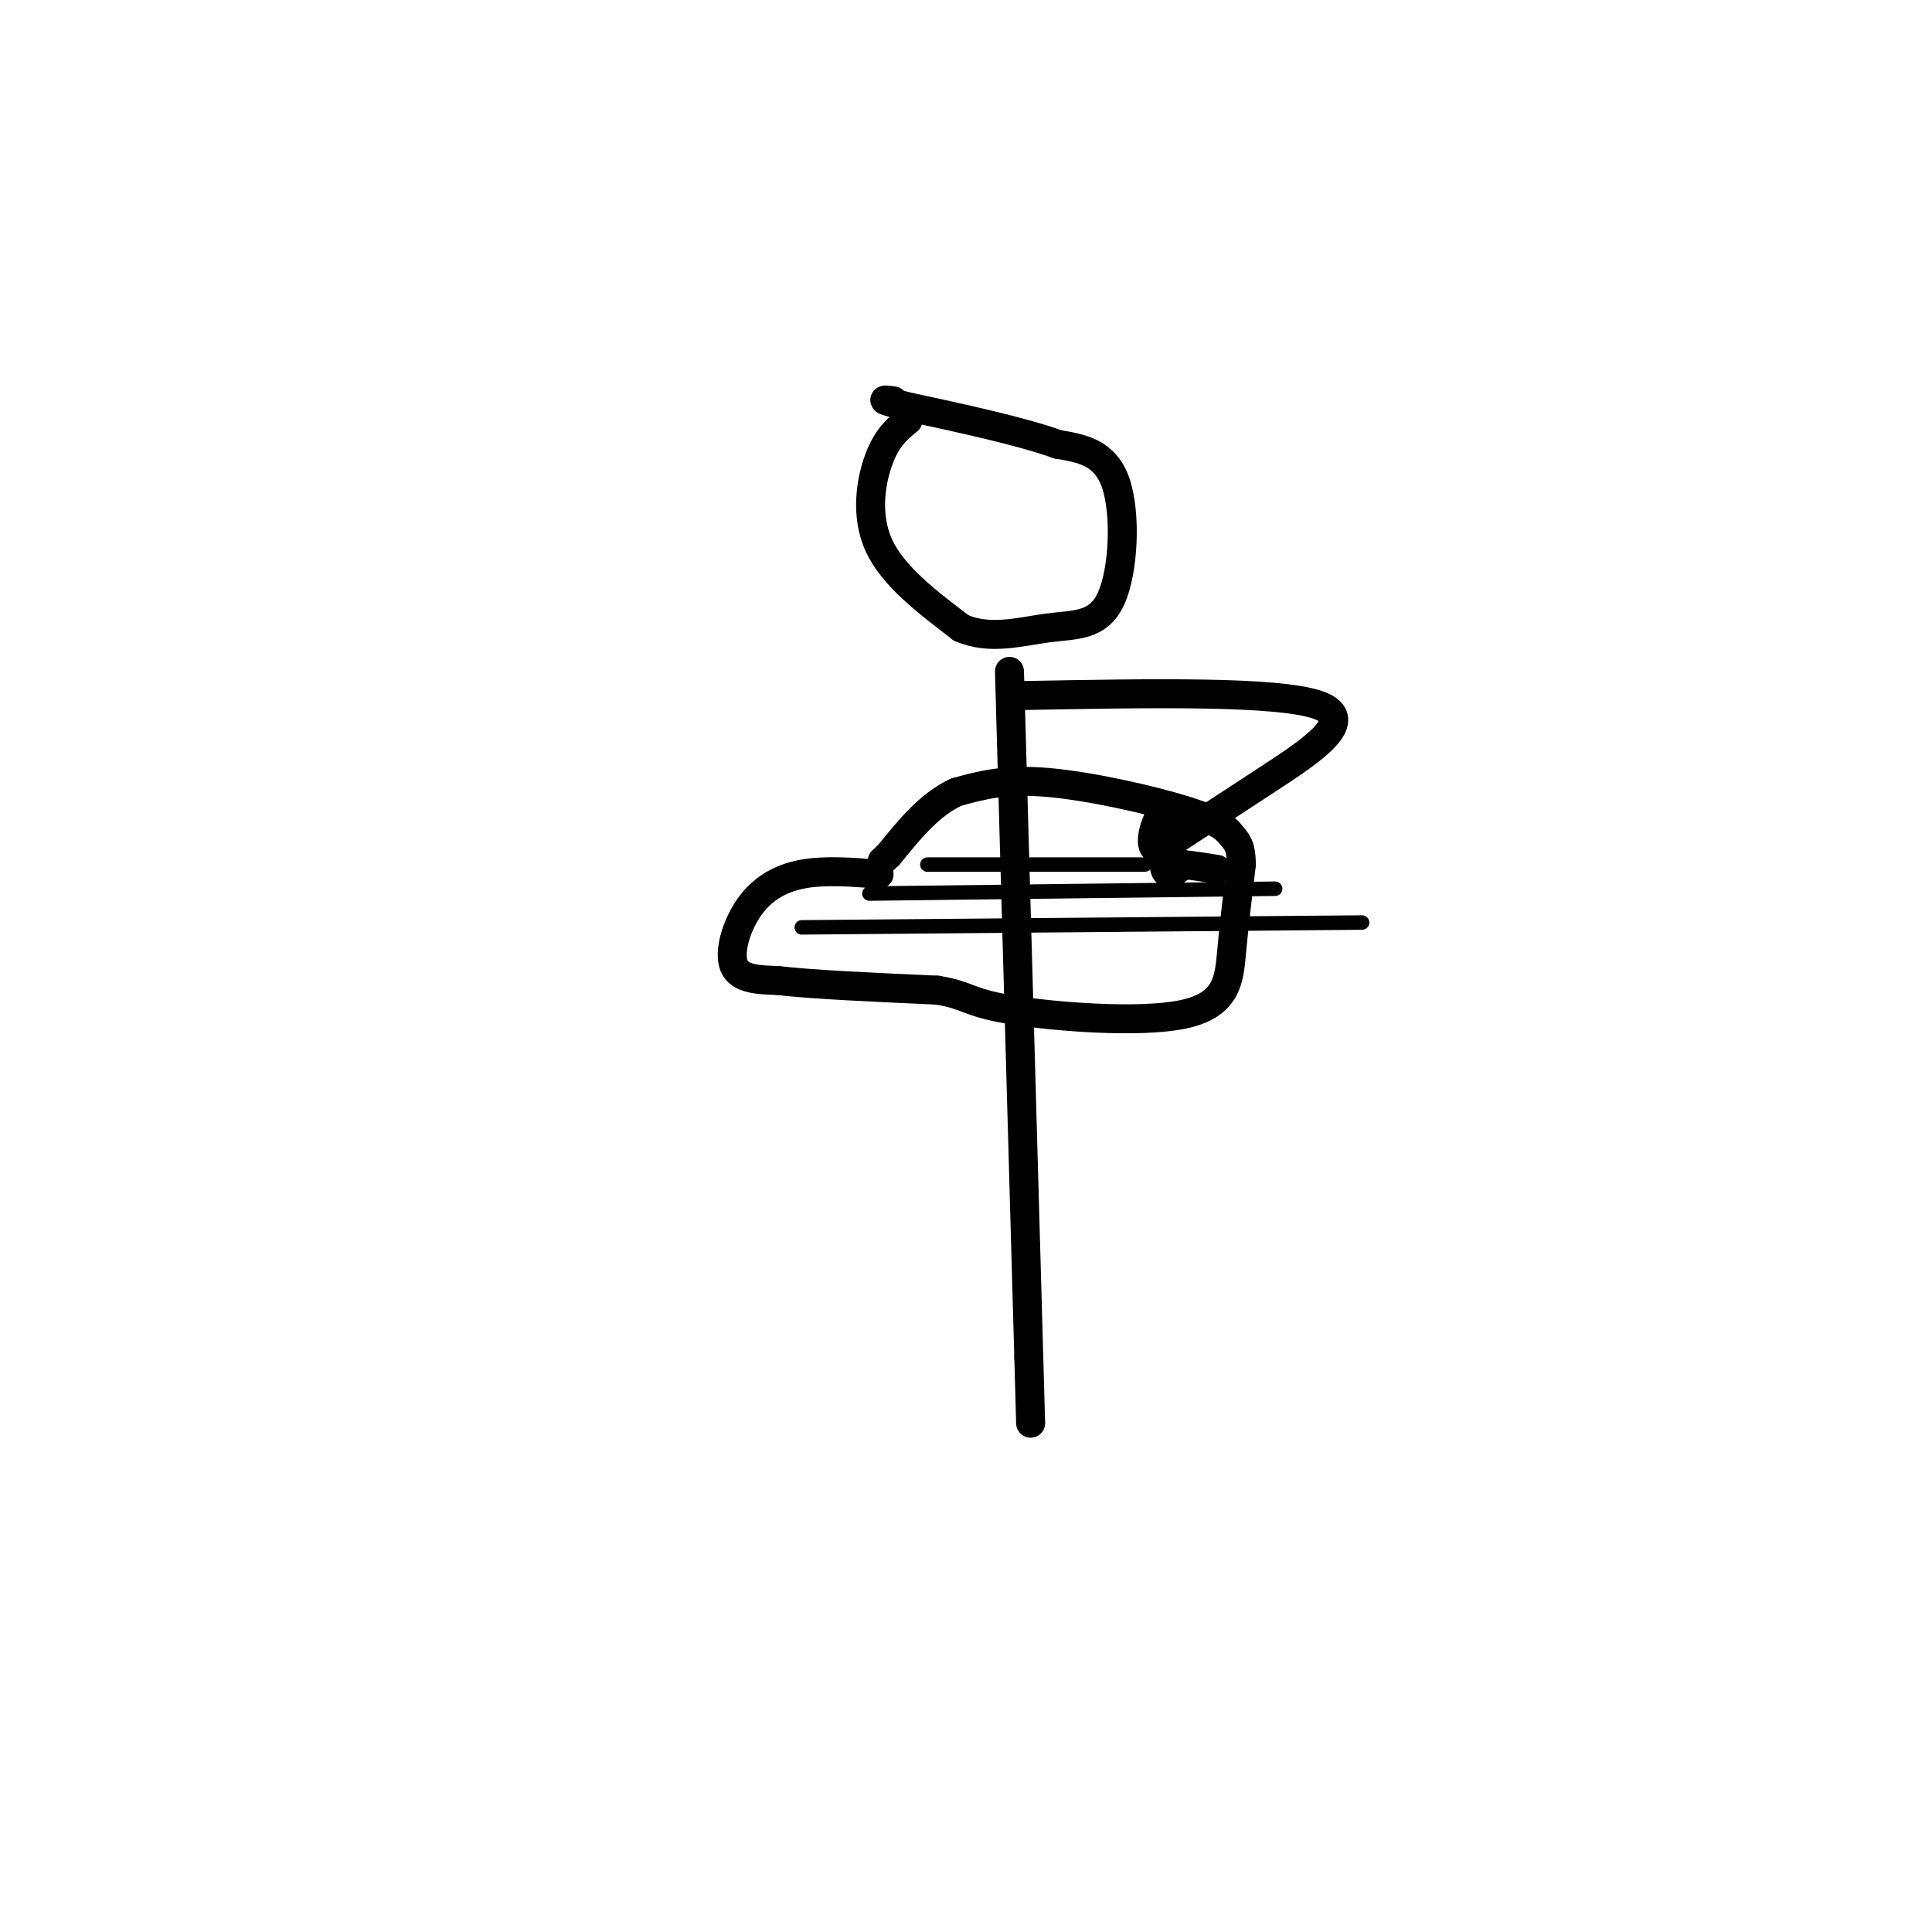 <svg viewBox='0 0 400 400' version='1.1' xmlns='http://www.w3.org/2000/svg' xmlns:xlink='http://www.w3.org/1999/xlink'><g fill='none' stroke='#000000' stroke-width='6' stroke-linecap='round' stroke-linejoin='round'><path d='M188,87c-2.156,1.756 -4.311,3.511 -6,8c-1.689,4.489 -2.911,11.711 0,18c2.911,6.289 9.956,11.644 17,17'/><path d='M199,130c5.973,2.636 12.405,0.727 18,0c5.595,-0.727 10.352,-0.273 13,-6c2.648,-5.727 3.185,-17.636 1,-24c-2.185,-6.364 -7.093,-7.182 -12,-8'/><path d='M219,92c-7.333,-2.667 -19.667,-5.333 -32,-8'/><path d='M187,84c-5.667,-1.500 -3.833,-1.250 -2,-1'/><path d='M209,139c0.000,0.000 4.000,142.000 4,142'/><path d='M213,281c0.667,23.667 0.333,11.833 0,0'/><path d='M182,181c-5.661,-0.452 -11.321,-0.905 -16,0c-4.679,0.905 -8.375,3.167 -11,7c-2.625,3.833 -4.179,9.238 -3,12c1.179,2.762 5.089,2.881 9,3'/><path d='M161,203c7.000,0.833 20.000,1.417 33,2'/><path d='M194,205c6.474,1.005 6.158,2.517 15,4c8.842,1.483 26.842,2.938 36,1c9.158,-1.938 9.474,-7.268 10,-13c0.526,-5.732 1.263,-11.866 2,-18'/><path d='M257,179c0.000,-3.943 -1.000,-4.799 -2,-6c-1.000,-1.201 -2.000,-2.746 -9,-5c-7.000,-2.254 -20.000,-5.215 -29,-6c-9.000,-0.785 -14.000,0.608 -19,2'/><path d='M198,164c-5.500,2.500 -9.750,7.750 -14,13'/><path d='M184,177c-2.333,2.167 -1.167,1.083 0,0'/><path d='M212,144c26.356,-0.489 52.711,-0.978 61,2c8.289,2.978 -1.489,9.422 -10,15c-8.511,5.578 -15.756,10.289 -23,15'/><path d='M240,176c-3.286,-0.143 0.000,-8.000 1,-8c1.000,0.000 -0.286,7.857 0,11c0.286,3.143 2.143,1.571 4,0'/><path d='M245,179c1.833,0.167 4.417,0.583 7,1'/></g>
<g fill='none' stroke='#000000' stroke-width='3' stroke-linecap='round' stroke-linejoin='round'><path d='M166,192c0.000,0.000 116.000,-1.000 116,-1'/><path d='M180,185c0.000,0.000 84.000,-1.000 84,-1'/><path d='M192,179c0.000,0.000 45.000,0.000 45,0'/></g>
</svg>